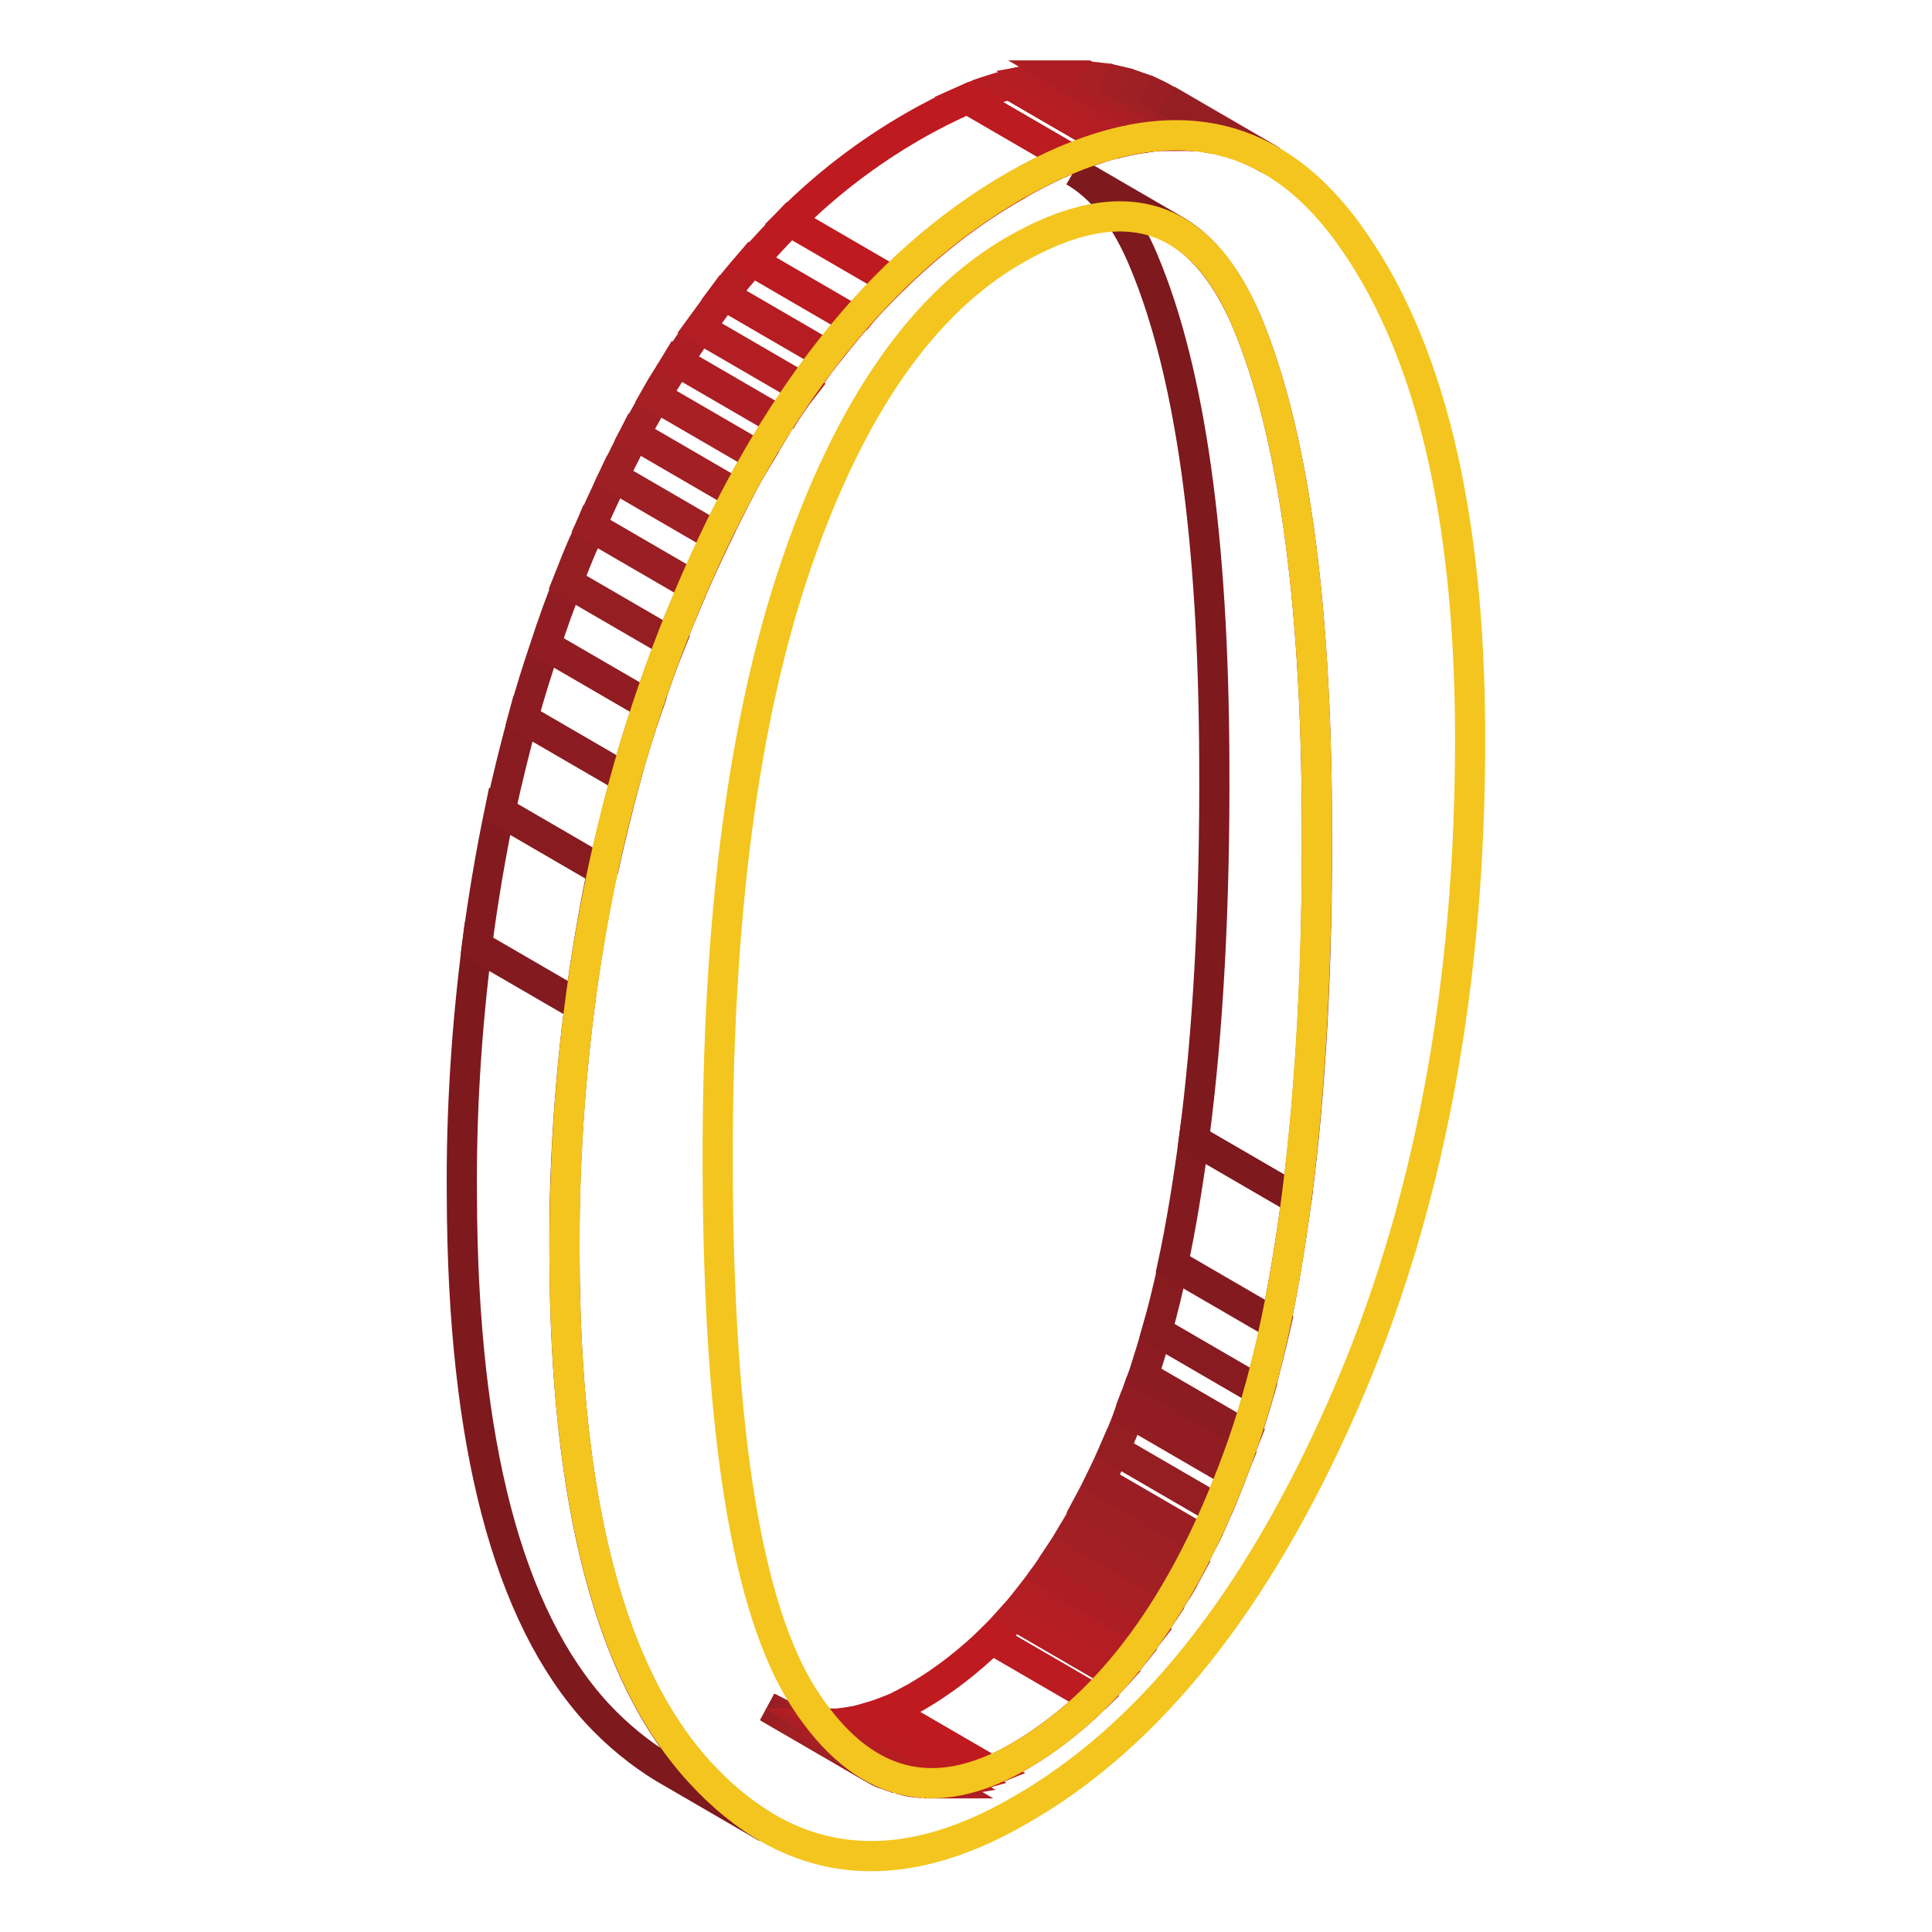 <?xml version="1.0" encoding="utf-8"?>
<!-- Svg Vector Icons : http://www.onlinewebfonts.com/icon -->
<!DOCTYPE svg PUBLIC "-//W3C//DTD SVG 1.1//EN" "http://www.w3.org/Graphics/SVG/1.1/DTD/svg11.dtd">
<svg version="1.1" xmlns="http://www.w3.org/2000/svg" xmlns:xlink="http://www.w3.org/1999/xlink" x="0px" y="0px" viewBox="0 0 256 256" enable-background="new 0 0 256 256" xml:space="preserve">
<g> <path stroke-width="4" fill-opacity="0" stroke="#951e23"  d="M115.3,234.1l-13.6-7.9l0.2,0.1l13.6,7.9L115.3,234.1"/> <path stroke-width="4" fill-opacity="0" stroke="#9a1e23"  d="M115.5,234.2l-13.6-7.9c0.6,0.3,1.2,0.6,1.8,0.9l13.6,7.9C116.7,234.9,116.1,234.6,115.5,234.2"/> <path stroke-width="4" fill-opacity="0" stroke="#9e1f24"  d="M117.3,235.1l-13.6-7.9c0.6,0.2,1.1,0.4,1.7,0.6l13.6,7.9C118.4,235.5,117.9,235.3,117.3,235.1"/> <path stroke-width="4" fill-opacity="0" stroke="#a21f24"  d="M119,235.7l-13.6-7.9c0.6,0.2,1.1,0.3,1.7,0.4l13.6,7.9C120.1,236,119.6,235.8,119,235.7"/> <path stroke-width="4" fill-opacity="0" stroke="#a81f24"  d="M120.7,236.1l-13.6-7.9c0.6,0.1,1.1,0.2,1.7,0.2l13.6,7.9C121.8,236.2,121.3,236.2,120.7,236.1"/> <path stroke-width="4" fill-opacity="0" stroke="#ad1e24"  d="M122.4,236.3l-13.6-7.9c0.6,0,1.2,0,1.8,0l13.6,7.9C123.6,236.3,123,236.3,122.4,236.3"/> <path stroke-width="4" fill-opacity="0" stroke="#b21e23"  d="M124.2,236.3l-13.6-7.9c0.6,0,1.3-0.1,1.9-0.2l13.6,7.9C125.5,236.2,124.8,236.3,124.2,236.3"/> <path stroke-width="4" fill-opacity="0" stroke="#b61d22"  d="M126.1,236.1l-13.6-7.9c0.7-0.1,1.5-0.3,2.2-0.5l13.6,7.9C127.6,235.8,126.8,236,126.1,236.1"/> <path stroke-width="4" fill-opacity="0" stroke="#bb1b21"  d="M128.3,235.6l-13.6-7.9c1-0.3,2-0.6,3-1l13.6,7.9C130.3,235,129.3,235.4,128.3,235.6"/> <path stroke-width="4" fill-opacity="0" stroke="#bf1a20"  d="M131.3,234.6l-13.6-7.9c1.3-0.5,2.5-1.2,3.8-1.9c3.6-2.1,6.9-4.7,9.9-7.6l13.6,7.9c-3,2.9-6.3,5.5-9.9,7.6 C133.9,233.4,132.6,234.1,131.3,234.6"/> <path stroke-width="4" fill-opacity="0" stroke="#bb1b21"  d="M145,225.1l-13.6-7.9c1-1,2-2.1,3-3.2l13.6,7.9C147,223,146,224.1,145,225.1"/> <path stroke-width="4" fill-opacity="0" stroke="#b61d22"  d="M148,221.9l-13.6-7.9c0.8-0.9,1.5-1.8,2.3-2.8l13.6,7.9C149.5,220.1,148.8,221,148,221.9"/> <path stroke-width="4" fill-opacity="0" stroke="#b21e23"  d="M150.3,219.1l-13.6-7.9c0.7-0.9,1.3-1.8,2-2.7l13.6,7.9C151.6,217.3,151,218.2,150.3,219.1"/> <path stroke-width="4" fill-opacity="0" stroke="#ad1e24"  d="M152.3,216.4l-13.6-7.9c0.6-0.9,1.2-1.8,1.8-2.7l13.6,7.9C153.5,214.6,152.9,215.5,152.3,216.4"/> <path stroke-width="4" fill-opacity="0" stroke="#a81f24"  d="M154.1,213.7l-13.6-7.9c0.6-0.9,1.2-1.9,1.8-2.9l13.6,7.9C155.3,211.8,154.7,212.7,154.1,213.7"/> <path stroke-width="4" fill-opacity="0" stroke="#a21f24"  d="M155.9,210.8l-13.6-7.9c0.6-1,1.2-2.1,1.8-3.2l13.6,7.9C157.1,208.7,156.5,209.8,155.9,210.8"/> <path stroke-width="4" fill-opacity="0" stroke="#9e1f24"  d="M157.6,207.6l-13.6-7.9c0.6-1.1,1.2-2.3,1.8-3.5l13.6,7.9C158.8,205.3,158.2,206.5,157.6,207.6"/> <path stroke-width="4" fill-opacity="0" stroke="#9a1e23"  d="M159.4,204.1l-13.6-7.9c0.6-1.3,1.3-2.7,1.9-4.1l13.6,7.9C160.7,201.4,160.1,202.8,159.4,204.1"/> <path stroke-width="4" fill-opacity="0" stroke="#951e23"  d="M161.3,200l-13.6-7.9c0.7-1.6,1.4-3.2,2-4.9l13.6,7.9C162.7,196.7,162,198.4,161.3,200"/> <path stroke-width="4" fill-opacity="0" stroke="#911d22"  d="M163.3,195.1l-13.6-7.9c0.2-0.6,0.5-1.2,0.7-1.8l13.6,7.9C163.8,193.8,163.5,194.4,163.3,195.1"/> <path stroke-width="4" fill-opacity="0" stroke="#911d22"  d="M164,193.2l-13.6-7.9c0.4-1,0.7-2,1.1-3l13.6,7.9C164.7,191.2,164.4,192.2,164,193.2"/> <path stroke-width="4" fill-opacity="0" stroke="#8c1c21"  d="M165.1,190.2l-13.6-7.9c0.6-1.9,1.2-3.8,1.8-5.9l13.6,7.9C166.3,186.4,165.7,188.3,165.1,190.2"/> <path stroke-width="4" fill-opacity="0" stroke="#871b20"  d="M166.9,184.3l-13.6-7.9c0.8-2.8,1.5-5.8,2.2-8.9l13.6,7.9C168.4,178.5,167.6,181.5,166.9,184.3"/> <path stroke-width="4" fill-opacity="0" stroke="#831a1f"  d="M169,175.5l-13.6-7.9c1.1-5.1,2-10.7,2.8-16.6l13.6,7.9C171,164.8,170.1,170.3,169,175.5"/> <path stroke-width="4" fill-opacity="0" stroke="#7e191e"  d="M171.8,158.9l-13.6-7.9c1.9-14.4,2.8-31,2.7-50.1c-0.1-29.6-3.2-51.6-9.3-66.2c-2.4-5.8-5.5-9.8-9.3-12 l13.6,7.9c3.7,2.2,6.8,6.2,9.3,12c6.1,14.6,9.2,36.6,9.3,66.2C174.6,127.8,173.7,144.5,171.8,158.9"/> <path stroke-width="4" fill-opacity="0" stroke="#7e191e"  d="M101.6,242.2L88,234.3c-3.3-2-6.3-4.5-8.9-7.3c-11.8-12.9-17.8-35.7-17.9-68.5c-0.1-11.1,0.6-22.1,2-33.1 l13.6,7.9c-1.4,11-2.1,22.1-2,33.1c0.1,32.8,6.1,55.6,17.9,68.5C95.3,237.8,98.3,240.2,101.6,242.2"/> <path stroke-width="4" fill-opacity="0" stroke="#831a1f"  d="M76.8,133.2l-13.6-7.9c0.8-6.1,1.8-12,3-17.8l13.6,7.9C78.6,121.2,77.6,127.2,76.8,133.2"/> <path stroke-width="4" fill-opacity="0" stroke="#871b20"  d="M79.9,115.4l-13.6-7.9c0.9-4.2,1.9-8.2,3-12.3l13.6,7.9C81.8,107.2,80.8,111.3,79.9,115.4"/> <path stroke-width="4" fill-opacity="0" stroke="#8c1c21"  d="M82.9,103.1l-13.6-7.9c0.9-3.3,1.9-6.5,3-9.7l13.6,7.9C84.8,96.6,83.8,99.8,82.9,103.1"/> <path stroke-width="4" fill-opacity="0" stroke="#911d22"  d="M85.9,93.4l-13.6-7.9c0.9-2.8,1.9-5.6,3-8.3l13.6,7.9C87.8,87.8,86.8,90.6,85.9,93.4"/> <path stroke-width="4" fill-opacity="0" stroke="#951e23"  d="M88.8,85.1l-13.6-7.9c0.8-2,1.5-3.9,2.4-5.8c0.2-0.5,0.5-1.1,0.7-1.6l13.6,7.9c-0.2,0.5-0.5,1.1-0.7,1.6 C90.4,81.2,89.6,83.1,88.8,85.1"/> <path stroke-width="4" fill-opacity="0" stroke="#9a1e23"  d="M91.9,77.6l-13.6-7.9c1-2.2,2-4.4,3-6.5l13.6,7.9C93.9,73.2,92.9,75.4,91.9,77.6"/> <path stroke-width="4" fill-opacity="0" stroke="#9e1f24"  d="M94.9,71.1l-13.6-7.9c0.9-1.9,1.9-3.8,2.8-5.6l13.6,7.9C96.8,67.3,95.8,69.2,94.9,71.1"/> <path stroke-width="4" fill-opacity="0" stroke="#a21f24"  d="M97.7,65.5l-13.6-7.9c0.9-1.7,1.9-3.4,2.8-5l13.6,7.9C99.6,62,98.6,63.7,97.7,65.5"/> <path stroke-width="4" fill-opacity="0" stroke="#a81f24"  d="M100.5,60.4l-13.6-7.9c0.9-1.6,1.9-3.1,2.8-4.6l13.6,7.9C102.4,57.3,101.5,58.8,100.5,60.4"/> <path stroke-width="4" fill-opacity="0" stroke="#ad1e24"  d="M103.4,55.8l-13.6-7.9c1-1.5,1.9-3,3-4.4l13.6,7.9C105.3,52.8,104.3,54.3,103.4,55.8"/> <path stroke-width="4" fill-opacity="0" stroke="#b21e23"  d="M106.3,51.4l-13.6-7.9c1.1-1.5,2.1-2.9,3.2-4.4l13.6,7.9C108.4,48.4,107.4,49.9,106.3,51.4"/> <path stroke-width="4" fill-opacity="0" stroke="#b61d22"  d="M109.5,47l-13.6-7.9c1.2-1.6,2.5-3.1,3.7-4.5l13.6,7.9C112,43.9,110.8,45.4,109.5,47"/> <path stroke-width="4" fill-opacity="0" stroke="#bb1b21"  d="M113.3,42.5l-13.6-7.9c1.6-1.8,3.3-3.6,4.9-5.3l13.6,7.9C116.5,38.9,114.8,40.6,113.3,42.5"/> <path stroke-width="4" fill-opacity="0" stroke="#bf1a20"  d="M118.2,37.2l-13.6-7.9c4.9-4.9,10.4-9.1,16.3-12.5c2.4-1.4,4.8-2.6,7.3-3.7l13.6,7.9 c-2.5,1.1-5,2.3-7.3,3.7C128.5,28.1,123.1,32.4,118.2,37.2"/> <path stroke-width="4" fill-opacity="0" stroke="#bb1b21"  d="M141.8,21l-13.6-7.9c1.8-0.8,3.7-1.4,5.6-1.9l13.6,7.9C145.5,19.6,143.7,20.3,141.8,21"/> <path stroke-width="4" fill-opacity="0" stroke="#b61d22"  d="M147.4,19.1l-13.6-7.9c1.3-0.4,2.6-0.6,3.9-0.8l13.6,7.9C150,18.5,148.7,18.8,147.4,19.1"/> <path stroke-width="4" fill-opacity="0" stroke="#b21e23"  d="M151.3,18.3l-13.6-7.9c1.1-0.2,2.2-0.3,3.3-0.3l13.6,7.9C153.5,18,152.4,18.1,151.3,18.3"/> <path stroke-width="4" fill-opacity="0" stroke="#ad1e24"  d="M154.6,17.9L141,10c1,0,2,0,2.9,0l13.6,7.9C156.6,17.9,155.6,17.9,154.6,17.9"/> <path stroke-width="4" fill-opacity="0" stroke="#a81f24"  d="M157.6,18L144,10.1c0.9,0.1,1.8,0.2,2.7,0.3l13.6,7.9C159.4,18.1,158.5,18,157.6,18"/> <path stroke-width="4" fill-opacity="0" stroke="#a21f24"  d="M160.3,18.3l-13.6-7.9c0.9,0.2,1.8,0.4,2.6,0.6l13.6,7.9C162.1,18.6,161.2,18.4,160.3,18.3"/> <path stroke-width="4" fill-opacity="0" stroke="#9e1f24"  d="M162.9,18.9L149.3,11c0.9,0.3,1.7,0.6,2.6,0.9l13.6,7.9C164.7,19.4,163.8,19.1,162.9,18.9"/> <path stroke-width="4" fill-opacity="0" stroke="#9a1e23"  d="M165.5,19.8l-13.6-7.9c0.9,0.4,1.8,0.8,2.6,1.3l13.6,7.9C167.3,20.6,166.4,20.2,165.5,19.8"/> <path stroke-width="4" fill-opacity="0" stroke="#951e23"  d="M168.2,21.1l-13.6-7.9l0.3,0.2l13.6,7.9L168.2,21.1"/> <path stroke-width="4" fill-opacity="0" stroke="#f4c51e"  d="M178.5,30.7c10.8,14.7,16.2,36.9,16.3,66.4c0.1,33.6-5.5,63.4-16.9,89.2c-11.4,25.9-25.6,43.8-42.8,53.6 c-16.4,9.5-30.6,7.8-42.4-5.1c-11.8-12.9-17.8-35.7-17.9-68.5c-0.1-32,5.4-61,16.4-87.1c11-26.1,25.4-44.3,43.3-54.6 C153.1,14,167.7,16,178.5,30.7z M164,193.2c7.1-19.3,10.6-47.5,10.5-84.4c-0.1-29.6-3.2-51.6-9.3-66.2 c-6.1-14.5-16.4-17.7-30.7-9.5c-12.2,7-21.8,20.8-28.9,41.4c-7.1,20.6-10.6,47.3-10.5,80.1c0.1,35.3,3.9,58.8,11.5,70.5 c7.6,11.7,17.1,14.2,28.5,7.6C147.2,225.7,156.9,212.5,164,193.2"/></g>
</svg>